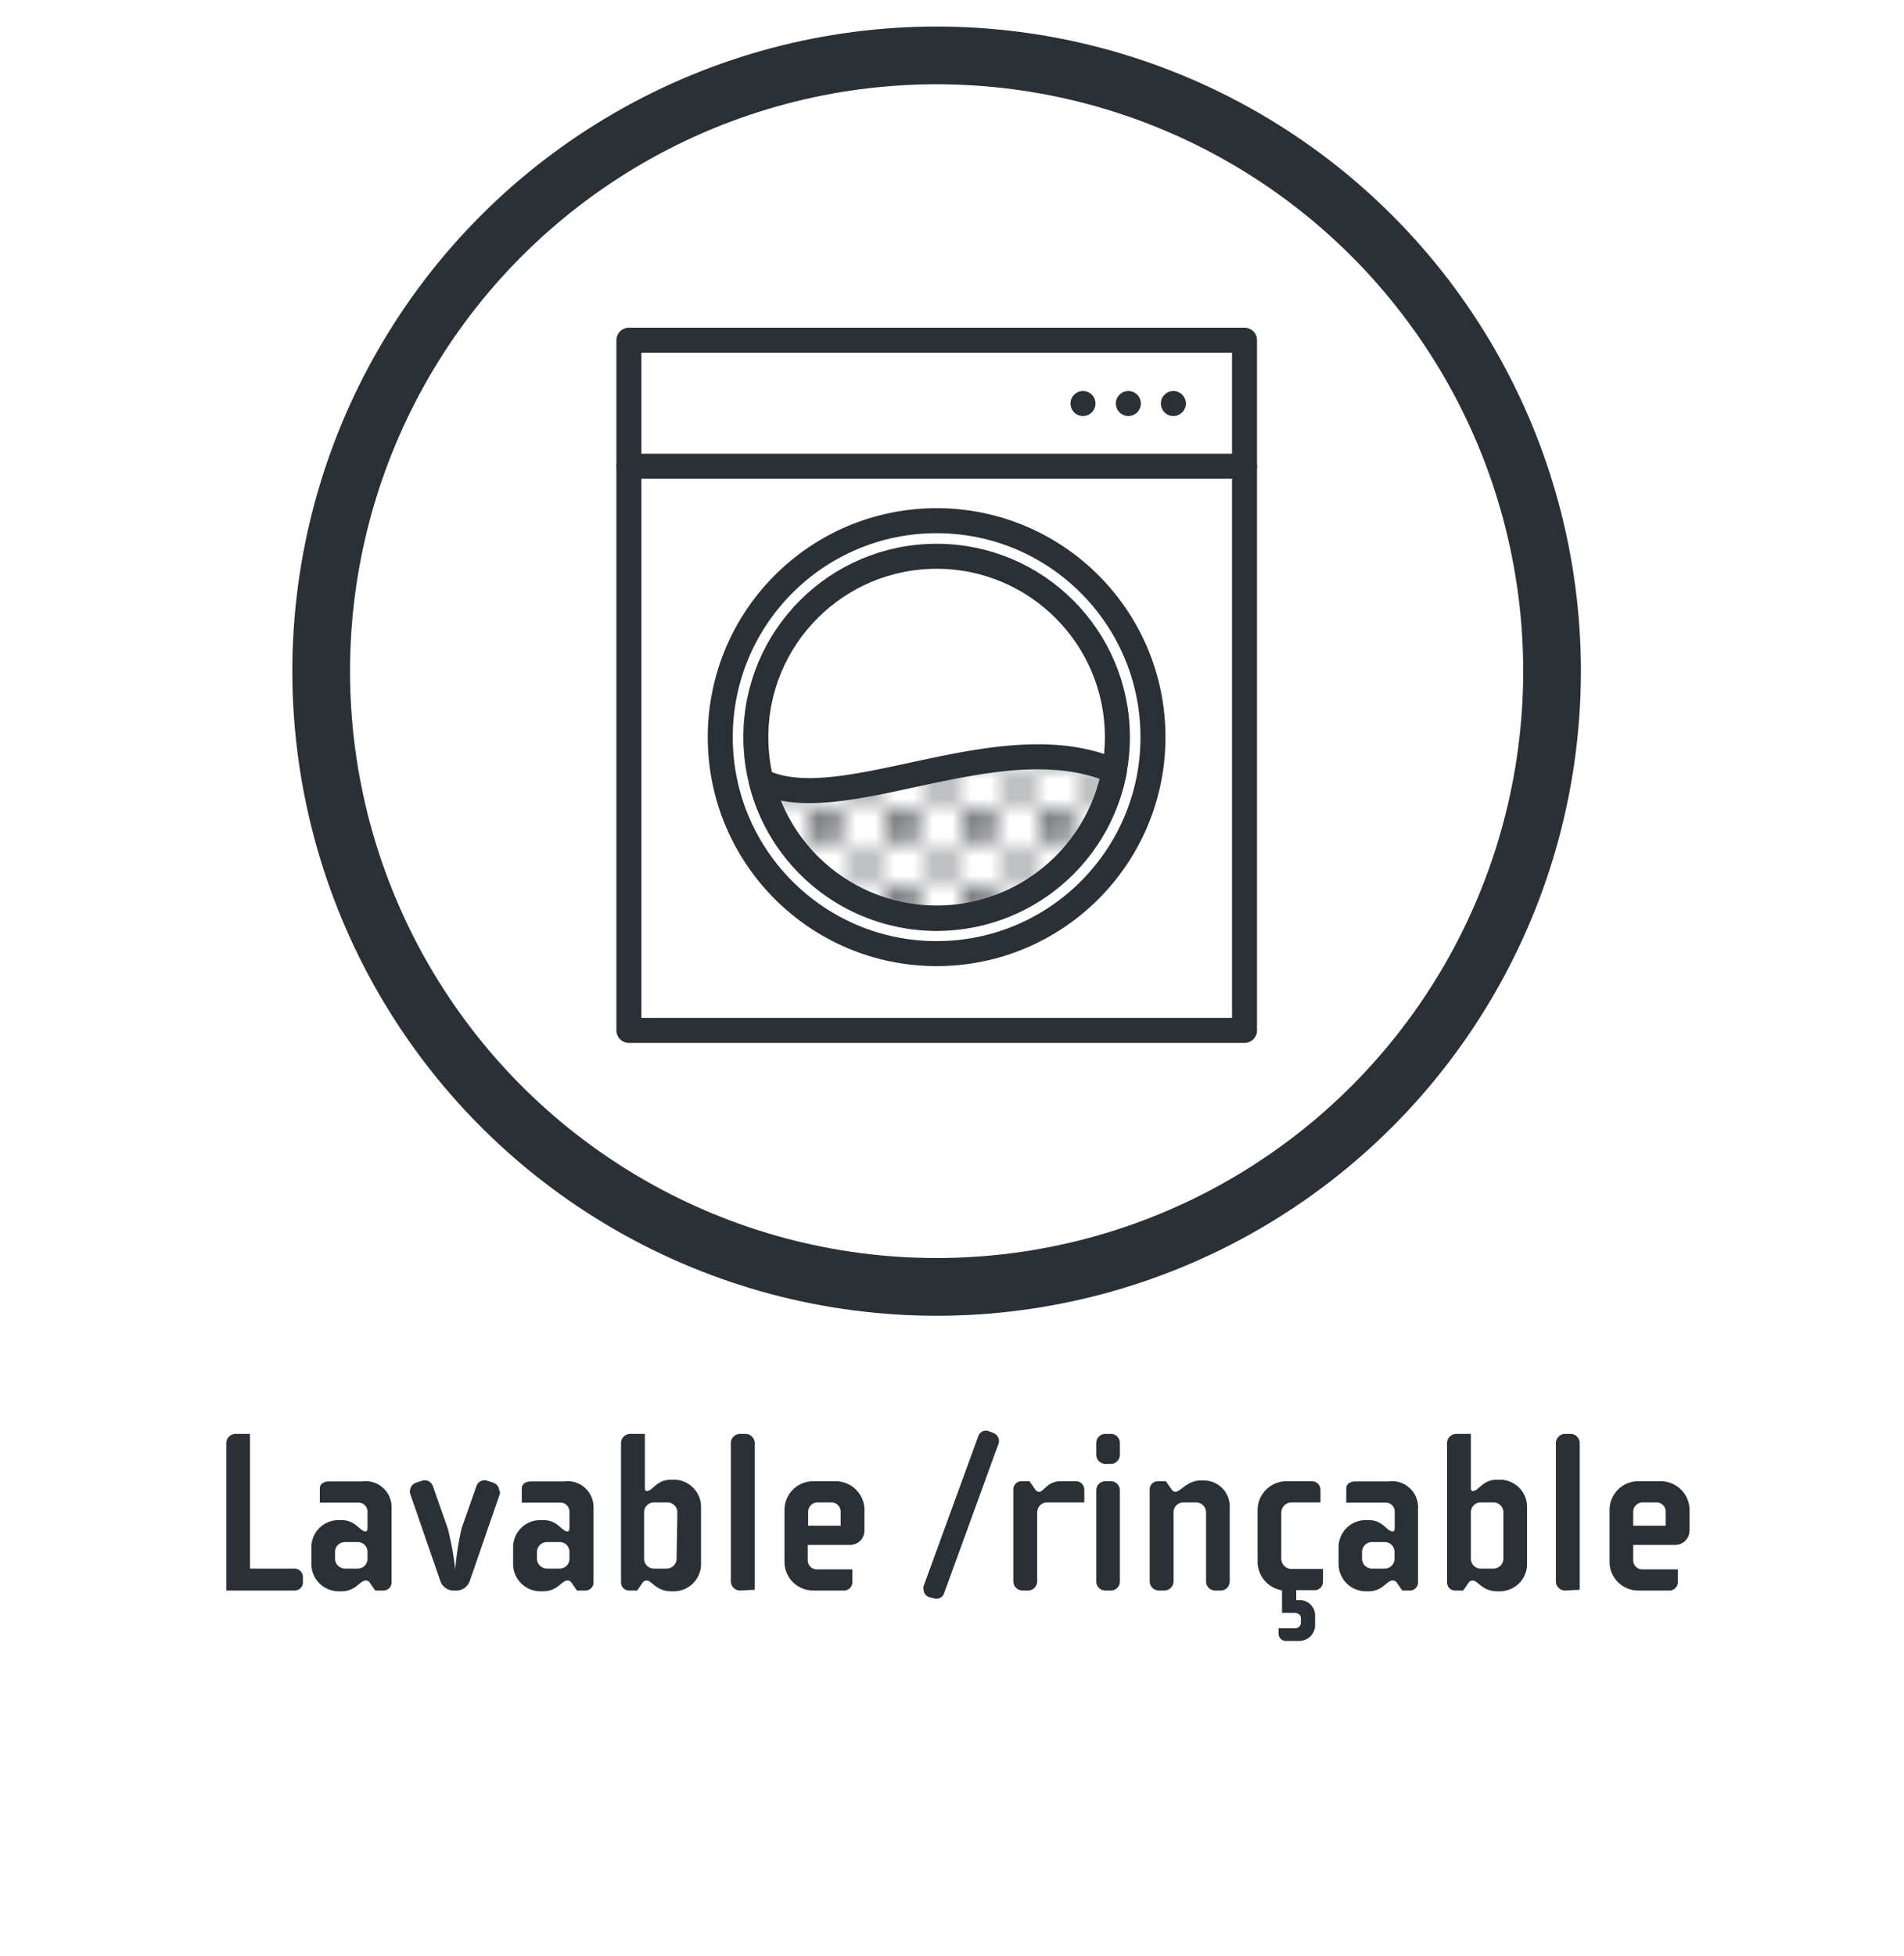 <svg id="Calque_1" data-name="Calque 1" xmlns="http://www.w3.org/2000/svg" xmlns:xlink="http://www.w3.org/1999/xlink" viewBox="0 0 99 101.67"><defs><style>.cls-1,.cls-3,.cls-4{fill:none;}.cls-2{fill:#2a3035;}.cls-3,.cls-4,.cls-5{stroke:#2a3035;}.cls-3{stroke-miterlimit:10;stroke-width:3px;}.cls-4,.cls-5{stroke-linecap:round;stroke-linejoin:round;stroke-width:1.3px;}.cls-5{fill:url(#Nouvelle_nuance_de_motif_1);}</style><pattern id="Nouvelle_nuance_de_motif_1" data-name="Nouvelle nuance de motif 1" width="3.89" height="3.89" patternUnits="userSpaceOnUse" viewBox="0 0 3.89 3.89"><rect class="cls-1" width="3.89" height="3.89"/><circle class="cls-2" cx="1" cy="1" r="0.65"/><circle class="cls-2" cx="2.95" cy="2.95" r="0.65"/><circle class="cls-2" cx="2.95" cy="2.95" r="0.65"/><rect class="cls-1" width="3.89" height="3.89"/></pattern></defs><path class="cls-2" d="M15.29,82.66H11.77V75a.48.48,0,0,1,.48-.48H13v7h2.28a.44.44,0,0,1,.47.43v.24A.43.43,0,0,1,15.29,82.66Z"/><path class="cls-2" d="M19.92,82.66h-.41l-.29-.42a.24.24,0,0,0-.21-.1c-.3,0-.51.56-1.25.56h-.17a1.42,1.42,0,0,1-1.4-1.46v-.8A1.41,1.41,0,0,1,17.59,79h.17c.74,0,.95.59,1.25.59.08,0,.1-.09.1-.2v-.83a.47.47,0,0,0-.48-.47h-2v-.74c0-.22.2-.36.47-.36h1.72a1.35,1.35,0,0,1,1.54,1.4v3.84A.42.42,0,0,1,19.92,82.66Zm-.81-2a.51.51,0,0,0-.51-.52h-.66a.52.52,0,0,0-.52.52V81a.52.52,0,0,0,.52.52h.66a.51.51,0,0,0,.51-.52Z"/><path class="cls-2" d="M26,77.61l-1.57,4.54a.75.75,0,0,1-.62.51h-.3a.75.75,0,0,1-.62-.51l-1.57-4.54a.3.3,0,0,1,0-.16.46.46,0,0,1,.33-.4l.31-.1a.44.44,0,0,1,.55.29l.77,2.19a15.6,15.6,0,0,1,.39,2.12h0A15.6,15.6,0,0,1,24,79.43l.77-2.19a.44.44,0,0,1,.55-.29l.31.1a.46.46,0,0,1,.33.4A.3.3,0,0,1,26,77.61Z"/><path class="cls-2" d="M30.42,82.66H30l-.29-.42a.24.24,0,0,0-.21-.1c-.3,0-.51.56-1.25.56h-.17a1.42,1.42,0,0,1-1.4-1.46v-.8A1.41,1.41,0,0,1,28.09,79h.17c.74,0,.95.59,1.25.59.08,0,.1-.09.1-.2v-.83a.47.47,0,0,0-.48-.47h-2v-.74c0-.22.2-.36.47-.36h1.72a1.35,1.35,0,0,1,1.54,1.4v3.84A.42.42,0,0,1,30.42,82.66Zm-.81-2a.51.51,0,0,0-.51-.52h-.66a.52.52,0,0,0-.52.52V81a.52.52,0,0,0,.52.52h.66a.51.51,0,0,0,.51-.52Z"/><path class="cls-2" d="M35.05,82.7h-.17c-.74,0-1-.56-1.25-.56a.24.24,0,0,0-.21.1l-.29.42h-.41a.42.42,0,0,1-.43-.44V75a.48.48,0,0,1,.48-.48h.76v2.77c0,.1,0,.2.1.2.3,0,.51-.59,1.25-.59h.17a1.41,1.41,0,0,1,1.4,1.45v2.85A1.42,1.42,0,0,1,35.05,82.7Zm.17-4.1a.52.52,0,0,0-.52-.52H34a.51.51,0,0,0-.51.52V81a.51.51,0,0,0,.51.52h.66a.52.52,0,0,0,.52-.52Z"/><path class="cls-2" d="M38.48,82.66a.48.48,0,0,1-.48-.48V75a.48.48,0,0,1,.48-.48h.28a.48.48,0,0,1,.48.48v7.62Z"/><path class="cls-2" d="M44.21,80.29H42v.78a.47.47,0,0,0,.49.49h1.83v.67a.44.44,0,0,1-.48.43H42.29a1.49,1.49,0,0,1-1.5-1.5V78.48a1.49,1.49,0,0,1,1.5-1.5h1.16a1.5,1.5,0,0,1,1.5,1.5v1.07A.75.75,0,0,1,44.21,80.29Zm-.5-1.73a.48.48,0,0,0-.48-.48H42.5a.49.49,0,0,0-.48.48v.73h1.69Z"/><path class="cls-2" d="M51.93,75l-2.84,7.8a.42.42,0,0,1-.55.26L48.3,83a.43.43,0,0,1-.28-.39.34.34,0,0,1,0-.17l2.85-7.81a.42.42,0,0,1,.55-.25l.23.09a.44.44,0,0,1,.29.4A.32.32,0,0,1,51.93,75Z"/><path class="cls-2" d="M54.42,78.08a.52.52,0,0,0-.49.51v3.59a.48.48,0,0,1-.48.48h-.28a.48.48,0,0,1-.48-.48V77.42a.42.42,0,0,1,.43-.44h.41l.3.43a.26.26,0,0,0,.19.12c.27,0,.42-.55,1.13-.55h.75a.44.44,0,0,1,.48.43v.67Z"/><path class="cls-2" d="M57.75,76.08h-.27A.48.48,0,0,1,57,75.6V75a.47.47,0,0,1,.48-.48h.27a.47.47,0,0,1,.48.48v.56A.48.48,0,0,1,57.75,76.08Zm0,6.58h-.27a.47.47,0,0,1-.48-.48V77.46a.47.47,0,0,1,.48-.48h.27a.47.47,0,0,1,.48.48v4.72A.47.47,0,0,1,57.75,82.66Z"/><path class="cls-2" d="M63.46,82.66h-.27a.47.47,0,0,1-.48-.48V78.6a.52.52,0,0,0-.52-.52h-.66a.51.51,0,0,0-.51.52v3.58a.48.48,0,0,1-.48.48h-.28a.48.48,0,0,1-.48-.48V77.42a.42.42,0,0,1,.43-.44h.41l.3.43a.26.26,0,0,0,.19.12c.27,0,.62-.59,1.32-.59h.18a1.35,1.35,0,0,1,1.33,1.45v3.79A.47.47,0,0,1,63.46,82.66Z"/><path class="cls-2" d="M65.39,81.16V78.48a1.5,1.5,0,0,1,1.5-1.5h1.29a.45.45,0,0,1,.48.43v.67h-1.5a.54.54,0,0,0-.54.54V81a.54.54,0,0,0,.54.54h1.63v.67a.43.43,0,0,1-.48.43H67.4v.52h.24a.8.8,0,0,1,.74.79v.55a.83.83,0,0,1-.86.78h-.65a.38.38,0,0,1-.39-.36v-.3h.84a.29.29,0,0,0,.32-.27v-.26c0-.2-.2-.27-.35-.27h-.63V82.65A1.51,1.51,0,0,1,65.39,81.16Z"/><path class="cls-2" d="M73.32,82.66h-.41l-.29-.42a.24.24,0,0,0-.22-.1c-.3,0-.5.56-1.24.56H71a1.42,1.42,0,0,1-1.4-1.46v-.8A1.41,1.41,0,0,1,71,79h.17c.74,0,.94.59,1.24.59.09,0,.11-.09.11-.2v-.83a.47.47,0,0,0-.48-.47H70v-.74c0-.22.2-.36.47-.36h1.72a1.35,1.35,0,0,1,1.54,1.4v3.84A.42.42,0,0,1,73.32,82.66Zm-.81-2a.51.51,0,0,0-.51-.52h-.66a.52.52,0,0,0-.52.52V81a.52.52,0,0,0,.52.52H72a.51.51,0,0,0,.51-.52Z"/><path class="cls-2" d="M78,82.7h-.17c-.74,0-1-.56-1.25-.56a.24.24,0,0,0-.21.1l-.29.42h-.41a.42.42,0,0,1-.43-.44V75a.48.48,0,0,1,.48-.48h.76v2.77c0,.1,0,.2.1.2.3,0,.51-.59,1.25-.59H78a1.41,1.41,0,0,1,1.4,1.45v2.85A1.42,1.42,0,0,1,78,82.7Zm.17-4.1a.52.52,0,0,0-.52-.52h-.66a.51.51,0,0,0-.51.52V81a.51.51,0,0,0,.51.52h.66a.52.52,0,0,0,.52-.52Z"/><path class="cls-2" d="M81.38,82.66a.48.48,0,0,1-.48-.48V75a.48.48,0,0,1,.48-.48h.28a.48.48,0,0,1,.48.48v7.62Z"/><path class="cls-2" d="M87.1,80.29H84.92v.78a.47.47,0,0,0,.49.49h1.83v.67a.44.44,0,0,1-.48.43H85.19a1.49,1.49,0,0,1-1.5-1.5V78.48a1.49,1.49,0,0,1,1.5-1.5h1.16a1.5,1.5,0,0,1,1.5,1.5v1.07A.75.75,0,0,1,87.1,80.29Zm-.49-1.73a.48.48,0,0,0-.48-.48H85.4a.49.49,0,0,0-.48.48v.73h1.69Z"/><circle class="cls-3" cx="48.7" cy="34.88" r="32"/><rect class="cls-4" x="32.7" y="17.68" width="32.01" height="35.87"/><line class="cls-4" x1="32.7" y1="24.23" x2="64.71" y2="24.23"/><circle class="cls-4" cx="48.7" cy="38.31" r="9.4"/><circle class="cls-4" cx="48.7" cy="38.31" r="11.25"/><path class="cls-5" d="M39.58,40.59a9.4,9.4,0,0,0,18.36-.51C52,37.48,43.75,42.65,39.58,40.59Z"/><circle class="cls-2" cx="61.01" cy="20.97" r="0.65"/><circle class="cls-2" cx="58.67" cy="20.97" r="0.65"/><circle class="cls-2" cx="56.31" cy="20.97" r="0.65"/></svg>